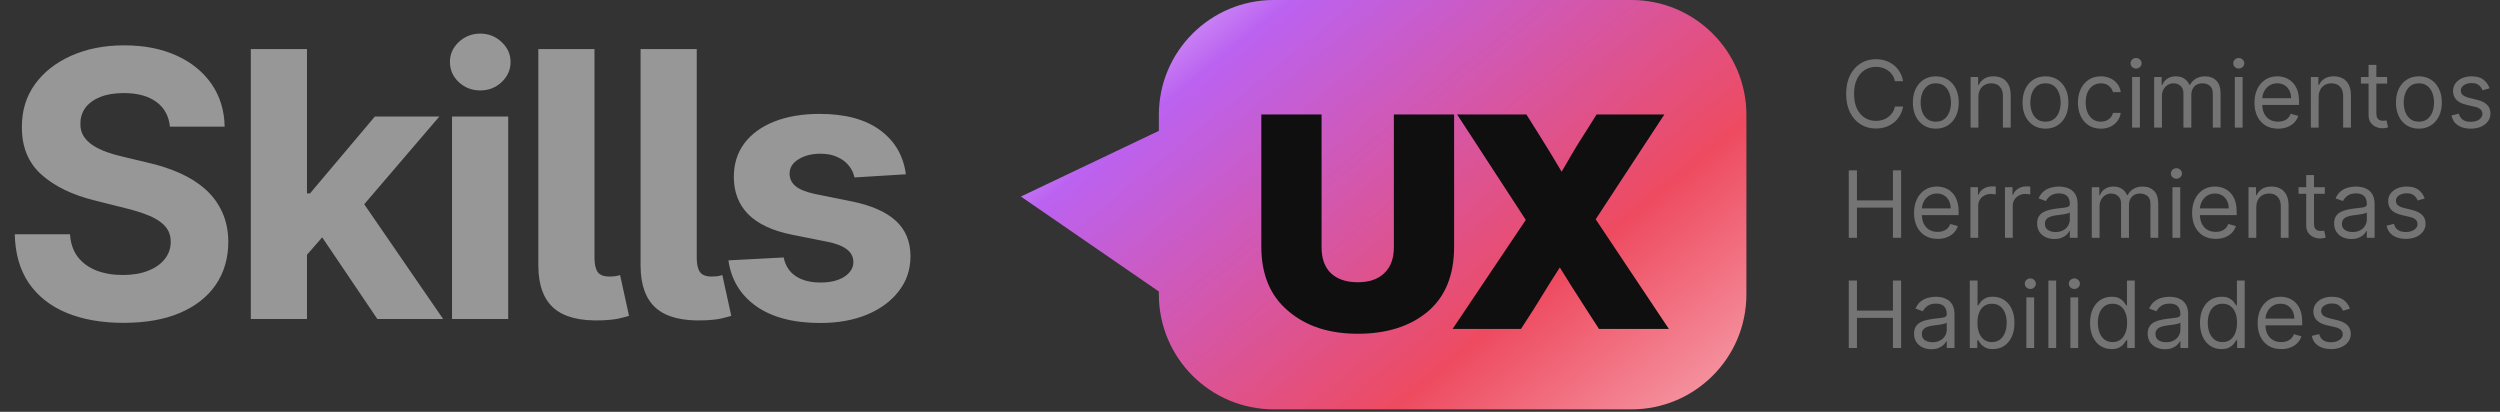 <svg width="431" height="71" viewBox="0 0 431 71" fill="none" xmlns="http://www.w3.org/2000/svg">
<rect x="0" y="0" width="431" height="71" fill="#333333" stroke="none"/>
<path fill-rule="evenodd" clip-rule="evenodd" d="M281.26 70.573C292.207 70.573 301.08 61.7 301.08 50.753L301.08 19.82C301.08 8.874 292.207 6.34686e-06 281.26 5.3899e-06L219.607 0C208.661 -9.56963e-07 199.787 8.874 199.787 19.82V22.559L176 33.882L199.787 50.258V50.753C199.787 61.7 208.661 70.573 219.607 70.573L281.26 70.573Z" fill="url(#paint0_linear_1108_12)"/>
<path d="M234.07 57.539C229.154 57.539 225.173 56.241 222.126 53.645C219.01 51.048 217.452 47.343 217.452 42.531V19.733H227.839V42.635C227.839 44.574 228.375 46.062 229.448 47.101C230.556 48.14 232.097 48.659 234.07 48.659C236.044 48.659 237.567 48.14 238.64 47.101C239.748 46.062 240.302 44.574 240.302 42.635V19.733H250.688V42.531C250.688 47.413 249.182 51.135 246.17 53.697C243.124 56.258 239.09 57.539 234.07 57.539ZM286.935 19.733L275.094 37.805L287.714 56.709H275.666L273.484 53.333C271.823 50.771 270.299 48.365 268.914 46.114C268.811 46.253 268.257 47.118 267.253 48.711C266.283 50.304 265.331 51.844 264.396 53.333L262.215 56.709H250.427L263.046 37.909L251.206 19.733H263.15L265.175 22.953C266.803 25.549 268.153 27.765 269.226 29.6C270.784 26.865 272.117 24.649 273.225 22.953L275.25 19.733H286.935Z" fill="#0F0F0F"/>
<path d="M29.296 21.841C29.114 20.008 28.333 18.583 26.954 17.568C25.576 16.553 23.704 16.046 21.341 16.046C19.735 16.046 18.379 16.273 17.273 16.727C16.167 17.167 15.318 17.78 14.727 18.568C14.152 19.356 13.864 20.25 13.864 21.25C13.833 22.083 14.008 22.811 14.386 23.432C14.78 24.053 15.318 24.591 16 25.046C16.682 25.485 17.47 25.871 18.364 26.204C19.258 26.523 20.212 26.796 21.227 27.023L25.409 28.023C27.439 28.477 29.303 29.083 31 29.841C32.697 30.599 34.167 31.53 35.409 32.636C36.651 33.742 37.614 35.045 38.295 36.545C38.992 38.045 39.349 39.765 39.364 41.705C39.349 44.553 38.621 47.023 37.182 49.114C35.758 51.189 33.697 52.803 31 53.955C28.318 55.091 25.083 55.659 21.296 55.659C17.538 55.659 14.265 55.083 11.477 53.932C8.705 52.78 6.538 51.076 4.977 48.818C3.432 46.545 2.621 43.735 2.545 40.386H12.068C12.174 41.947 12.621 43.25 13.409 44.295C14.212 45.326 15.28 46.106 16.614 46.636C17.962 47.151 19.485 47.409 21.182 47.409C22.849 47.409 24.296 47.167 25.523 46.682C26.765 46.197 27.727 45.523 28.409 44.659C29.091 43.795 29.432 42.803 29.432 41.682C29.432 40.636 29.121 39.758 28.5 39.045C27.894 38.333 27 37.727 25.818 37.227C24.651 36.727 23.22 36.273 21.523 35.864L16.454 34.591C12.53 33.636 9.432 32.144 7.159 30.114C4.886 28.083 3.758 25.349 3.773 21.909C3.758 19.091 4.508 16.629 6.023 14.523C7.553 12.417 9.652 10.773 12.318 9.591C14.985 8.409 18.015 7.818 21.409 7.818C24.864 7.818 27.879 8.409 30.454 9.591C33.045 10.773 35.061 12.417 36.5 14.523C37.939 16.629 38.682 19.068 38.727 21.841H29.296ZM52.014 44.955L52.037 33.341H53.446L64.627 20.091H75.741L60.718 37.636H58.423L52.014 44.955ZM43.241 55V8.455H52.923V55H43.241ZM65.059 55L54.787 39.795L61.241 32.955L76.4 55H65.059ZM77.931 55V20.091H87.613V55H77.931ZM82.795 15.591C81.355 15.591 80.121 15.114 79.09 14.159C78.075 13.189 77.567 12.03 77.567 10.682C77.567 9.348 78.075 8.205 79.09 7.25C80.121 6.28 81.355 5.795 82.795 5.795C84.234 5.795 85.461 6.28 86.477 7.25C87.507 8.205 88.022 9.348 88.022 10.682C88.022 12.03 87.507 13.189 86.477 14.159C85.461 15.114 84.234 15.591 82.795 15.591ZM92.809 8.455H102.49V44.545C102.506 45.651 102.703 46.455 103.081 46.955C103.475 47.439 104.142 47.682 105.081 47.682C105.566 47.667 105.945 47.636 106.218 47.591C106.49 47.545 106.718 47.485 106.9 47.409L108.445 54.455C107.945 54.606 107.331 54.765 106.604 54.932C105.892 55.083 104.93 55.182 103.718 55.227C100.006 55.364 97.263 54.667 95.49 53.136C93.718 51.591 92.824 49.159 92.809 45.841V8.455ZM110.436 8.455H120.118V44.545C120.133 45.651 120.33 46.455 120.709 46.955C121.103 47.439 121.769 47.682 122.709 47.682C123.194 47.667 123.573 47.636 123.845 47.591C124.118 47.545 124.345 47.485 124.527 47.409L126.073 54.455C125.573 54.606 124.959 54.765 124.232 54.932C123.519 55.083 122.557 55.182 121.345 55.227C117.633 55.364 114.891 54.667 113.118 53.136C111.345 51.591 110.451 49.159 110.436 45.841V8.455ZM156.172 30.046L147.308 30.591C147.156 29.833 146.831 29.151 146.331 28.546C145.831 27.924 145.172 27.432 144.353 27.068C143.55 26.689 142.588 26.5 141.467 26.5C139.967 26.5 138.702 26.818 137.672 27.454C136.641 28.076 136.126 28.909 136.126 29.954C136.126 30.788 136.459 31.492 137.126 32.068C137.793 32.644 138.937 33.106 140.558 33.455L146.876 34.727C150.27 35.424 152.8 36.545 154.467 38.091C156.134 39.636 156.967 41.667 156.967 44.182C156.967 46.47 156.293 48.477 154.944 50.205C153.611 51.932 151.778 53.28 149.444 54.25C147.126 55.205 144.452 55.682 141.422 55.682C136.8 55.682 133.119 54.72 130.376 52.795C127.649 50.856 126.05 48.22 125.581 44.886L135.103 44.386C135.391 45.795 136.088 46.871 137.194 47.614C138.3 48.341 139.717 48.705 141.444 48.705C143.141 48.705 144.505 48.379 145.535 47.727C146.581 47.061 147.111 46.205 147.126 45.159C147.111 44.28 146.74 43.561 146.012 43C145.285 42.424 144.164 41.985 142.649 41.682L136.603 40.477C133.194 39.795 130.656 38.614 128.99 36.932C127.338 35.25 126.512 33.106 126.512 30.5C126.512 28.258 127.119 26.326 128.331 24.704C129.558 23.083 131.278 21.833 133.49 20.954C135.717 20.076 138.323 19.636 141.308 19.636C145.717 19.636 149.187 20.568 151.717 22.432C154.262 24.296 155.747 26.833 156.172 30.046Z" fill="#A2A2A2" fill-opacity="0.9"/>
<path d="M328.093 14H326.684C326.601 13.595 326.455 13.239 326.246 12.932C326.042 12.625 325.792 12.367 325.496 12.159C325.205 11.947 324.881 11.788 324.525 11.682C324.169 11.576 323.798 11.523 323.411 11.523C322.707 11.523 322.068 11.701 321.496 12.057C320.928 12.413 320.476 12.938 320.138 13.631C319.805 14.324 319.638 15.174 319.638 16.182C319.638 17.189 319.805 18.04 320.138 18.733C320.476 19.426 320.928 19.951 321.496 20.307C322.068 20.663 322.707 20.841 323.411 20.841C323.798 20.841 324.169 20.788 324.525 20.682C324.881 20.576 325.205 20.419 325.496 20.21C325.792 19.998 326.042 19.739 326.246 19.432C326.455 19.121 326.601 18.765 326.684 18.364H328.093C327.987 18.958 327.794 19.491 327.513 19.96C327.233 20.43 326.885 20.829 326.468 21.159C326.051 21.485 325.584 21.733 325.065 21.903C324.549 22.074 323.998 22.159 323.411 22.159C322.419 22.159 321.536 21.917 320.763 21.432C319.991 20.947 319.383 20.258 318.94 19.364C318.496 18.47 318.275 17.409 318.275 16.182C318.275 14.954 318.496 13.894 318.94 13C319.383 12.106 319.991 11.417 320.763 10.932C321.536 10.447 322.419 10.204 323.411 10.204C323.998 10.204 324.549 10.29 325.065 10.46C325.584 10.631 326.051 10.881 326.468 11.21C326.885 11.536 327.233 11.934 327.513 12.403C327.794 12.869 327.987 13.402 328.093 14ZM333.734 22.182C332.946 22.182 332.254 21.994 331.66 21.619C331.069 21.244 330.607 20.72 330.273 20.046C329.944 19.371 329.779 18.583 329.779 17.682C329.779 16.773 329.944 15.979 330.273 15.301C330.607 14.623 331.069 14.097 331.66 13.722C332.254 13.347 332.946 13.159 333.734 13.159C334.522 13.159 335.211 13.347 335.802 13.722C336.397 14.097 336.859 14.623 337.188 15.301C337.522 15.979 337.688 16.773 337.688 17.682C337.688 18.583 337.522 19.371 337.188 20.046C336.859 20.72 336.397 21.244 335.802 21.619C335.211 21.994 334.522 22.182 333.734 22.182ZM333.734 20.977C334.332 20.977 334.825 20.824 335.211 20.517C335.597 20.21 335.883 19.807 336.069 19.307C336.254 18.807 336.347 18.265 336.347 17.682C336.347 17.099 336.254 16.555 336.069 16.051C335.883 15.547 335.597 15.14 335.211 14.829C334.825 14.519 334.332 14.364 333.734 14.364C333.135 14.364 332.643 14.519 332.256 14.829C331.87 15.14 331.584 15.547 331.398 16.051C331.213 16.555 331.12 17.099 331.12 17.682C331.12 18.265 331.213 18.807 331.398 19.307C331.584 19.807 331.87 20.21 332.256 20.517C332.643 20.824 333.135 20.977 333.734 20.977ZM341.076 16.75V22H339.735V13.273H341.031V14.636H341.144C341.349 14.193 341.659 13.837 342.076 13.568C342.493 13.296 343.031 13.159 343.69 13.159C344.281 13.159 344.798 13.28 345.241 13.523C345.684 13.761 346.029 14.125 346.275 14.614C346.521 15.098 346.644 15.712 346.644 16.454V22H345.303V16.546C345.303 15.86 345.125 15.326 344.769 14.943C344.413 14.557 343.924 14.364 343.303 14.364C342.875 14.364 342.493 14.456 342.156 14.642C341.822 14.828 341.559 15.098 341.366 15.454C341.173 15.811 341.076 16.242 341.076 16.75ZM352.64 22.182C351.852 22.182 351.161 21.994 350.566 21.619C349.975 21.244 349.513 20.72 349.18 20.046C348.85 19.371 348.685 18.583 348.685 17.682C348.685 16.773 348.85 15.979 349.18 15.301C349.513 14.623 349.975 14.097 350.566 13.722C351.161 13.347 351.852 13.159 352.64 13.159C353.428 13.159 354.117 13.347 354.708 13.722C355.303 14.097 355.765 14.623 356.094 15.301C356.428 15.979 356.594 16.773 356.594 17.682C356.594 18.583 356.428 19.371 356.094 20.046C355.765 20.72 355.303 21.244 354.708 21.619C354.117 21.994 353.428 22.182 352.64 22.182ZM352.64 20.977C353.238 20.977 353.731 20.824 354.117 20.517C354.504 20.21 354.79 19.807 354.975 19.307C355.161 18.807 355.254 18.265 355.254 17.682C355.254 17.099 355.161 16.555 354.975 16.051C354.79 15.547 354.504 15.14 354.117 14.829C353.731 14.519 353.238 14.364 352.64 14.364C352.041 14.364 351.549 14.519 351.163 14.829C350.776 15.14 350.49 15.547 350.305 16.051C350.119 16.555 350.026 17.099 350.026 17.682C350.026 18.265 350.119 18.807 350.305 19.307C350.49 19.807 350.776 20.21 351.163 20.517C351.549 20.824 352.041 20.977 352.64 20.977ZM362.187 22.182C361.369 22.182 360.664 21.989 360.073 21.602C359.482 21.216 359.028 20.684 358.71 20.006C358.391 19.328 358.232 18.553 358.232 17.682C358.232 16.796 358.395 16.013 358.721 15.335C359.05 14.653 359.509 14.121 360.096 13.739C360.687 13.352 361.376 13.159 362.164 13.159C362.778 13.159 363.331 13.273 363.823 13.5C364.316 13.727 364.719 14.046 365.033 14.454C365.348 14.864 365.543 15.341 365.619 15.886H364.278C364.175 15.489 363.948 15.136 363.596 14.829C363.247 14.519 362.778 14.364 362.187 14.364C361.664 14.364 361.206 14.5 360.812 14.773C360.422 15.042 360.117 15.422 359.897 15.915C359.681 16.403 359.573 16.977 359.573 17.636C359.573 18.311 359.679 18.898 359.891 19.398C360.107 19.898 360.41 20.286 360.8 20.562C361.194 20.839 361.656 20.977 362.187 20.977C362.535 20.977 362.852 20.917 363.136 20.796C363.42 20.674 363.66 20.5 363.857 20.273C364.054 20.046 364.194 19.773 364.278 19.454H365.619C365.543 19.97 365.355 20.434 365.056 20.847C364.761 21.256 364.369 21.581 363.88 21.824C363.395 22.062 362.831 22.182 362.187 22.182ZM367.579 22V13.273H368.92V22H367.579ZM368.261 11.818C367.999 11.818 367.774 11.729 367.585 11.551C367.399 11.373 367.306 11.159 367.306 10.909C367.306 10.659 367.399 10.445 367.585 10.267C367.774 10.089 367.999 10 368.261 10C368.522 10 368.746 10.089 368.931 10.267C369.121 10.445 369.215 10.659 369.215 10.909C369.215 11.159 369.121 11.373 368.931 11.551C368.746 11.729 368.522 11.818 368.261 11.818ZM371.376 22V13.273H372.671V14.636H372.785C372.967 14.171 373.26 13.809 373.665 13.551C374.071 13.29 374.558 13.159 375.126 13.159C375.701 13.159 376.181 13.29 376.563 13.551C376.95 13.809 377.251 14.171 377.467 14.636H377.558C377.781 14.186 378.116 13.828 378.563 13.562C379.01 13.294 379.546 13.159 380.171 13.159C380.951 13.159 381.59 13.403 382.086 13.892C382.582 14.377 382.83 15.133 382.83 16.159V22H381.489V16.159C381.489 15.515 381.313 15.055 380.961 14.778C380.609 14.502 380.194 14.364 379.717 14.364C379.103 14.364 378.628 14.549 378.29 14.921C377.953 15.288 377.785 15.754 377.785 16.318V22H376.421V16.023C376.421 15.527 376.26 15.127 375.938 14.824C375.616 14.517 375.201 14.364 374.694 14.364C374.345 14.364 374.02 14.456 373.717 14.642C373.417 14.828 373.175 15.085 372.989 15.415C372.808 15.741 372.717 16.117 372.717 16.546V22H371.376ZM385.282 22V13.273H386.623V22H385.282ZM385.964 11.818C385.702 11.818 385.477 11.729 385.288 11.551C385.102 11.373 385.009 11.159 385.009 10.909C385.009 10.659 385.102 10.445 385.288 10.267C385.477 10.089 385.702 10 385.964 10C386.225 10 386.449 10.089 386.634 10.267C386.824 10.445 386.918 10.659 386.918 10.909C386.918 11.159 386.824 11.373 386.634 11.551C386.449 11.729 386.225 11.818 385.964 11.818ZM392.738 22.182C391.897 22.182 391.172 21.996 390.562 21.625C389.956 21.25 389.488 20.727 389.158 20.057C388.833 19.383 388.67 18.599 388.67 17.704C388.67 16.811 388.833 16.023 389.158 15.341C389.488 14.655 389.946 14.121 390.533 13.739C391.124 13.352 391.814 13.159 392.602 13.159C393.056 13.159 393.505 13.235 393.948 13.386C394.391 13.538 394.795 13.784 395.158 14.125C395.522 14.462 395.812 14.909 396.028 15.466C396.244 16.023 396.352 16.708 396.352 17.523V18.091H389.624V16.932H394.988C394.988 16.439 394.889 16 394.692 15.614C394.499 15.227 394.223 14.922 393.863 14.699C393.507 14.475 393.086 14.364 392.602 14.364C392.067 14.364 391.605 14.496 391.215 14.761C390.829 15.023 390.531 15.364 390.323 15.784C390.115 16.204 390.011 16.655 390.011 17.136V17.909C390.011 18.568 390.124 19.127 390.352 19.585C390.583 20.04 390.903 20.386 391.312 20.625C391.721 20.86 392.196 20.977 392.738 20.977C393.09 20.977 393.408 20.928 393.692 20.829C393.98 20.727 394.228 20.576 394.437 20.375C394.645 20.171 394.806 19.917 394.92 19.614L396.215 19.977C396.079 20.417 395.85 20.803 395.528 21.136C395.206 21.466 394.808 21.724 394.335 21.909C393.861 22.091 393.329 22.182 392.738 22.182ZM399.732 16.75V22H398.391V13.273H399.687V14.636H399.8C400.005 14.193 400.316 13.837 400.732 13.568C401.149 13.296 401.687 13.159 402.346 13.159C402.937 13.159 403.454 13.28 403.897 13.523C404.34 13.761 404.685 14.125 404.931 14.614C405.177 15.098 405.3 15.712 405.3 16.454V22H403.96V16.546C403.96 15.86 403.781 15.326 403.425 14.943C403.069 14.557 402.581 14.364 401.96 14.364C401.531 14.364 401.149 14.456 400.812 14.642C400.478 14.828 400.215 15.098 400.022 15.454C399.829 15.811 399.732 16.242 399.732 16.75ZM411.546 13.273V14.409H407.023V13.273H411.546ZM408.342 11.182H409.683V19.5C409.683 19.879 409.737 20.163 409.847 20.352C409.961 20.538 410.105 20.663 410.279 20.727C410.457 20.788 410.645 20.818 410.842 20.818C410.989 20.818 411.111 20.811 411.205 20.796C411.3 20.776 411.376 20.761 411.433 20.75L411.705 21.954C411.614 21.989 411.487 22.023 411.325 22.057C411.162 22.095 410.955 22.114 410.705 22.114C410.326 22.114 409.955 22.032 409.592 21.869C409.232 21.706 408.933 21.458 408.694 21.125C408.459 20.792 408.342 20.371 408.342 19.864V11.182ZM417.015 22.182C416.227 22.182 415.536 21.994 414.941 21.619C414.35 21.244 413.888 20.72 413.555 20.046C413.225 19.371 413.06 18.583 413.06 17.682C413.06 16.773 413.225 15.979 413.555 15.301C413.888 14.623 414.35 14.097 414.941 13.722C415.536 13.347 416.227 13.159 417.015 13.159C417.803 13.159 418.492 13.347 419.083 13.722C419.678 14.097 420.14 14.623 420.469 15.301C420.803 15.979 420.969 16.773 420.969 17.682C420.969 18.583 420.803 19.371 420.469 20.046C420.14 20.72 419.678 21.244 419.083 21.619C418.492 21.994 417.803 22.182 417.015 22.182ZM417.015 20.977C417.613 20.977 418.106 20.824 418.492 20.517C418.879 20.21 419.165 19.807 419.35 19.307C419.536 18.807 419.629 18.265 419.629 17.682C419.629 17.099 419.536 16.555 419.35 16.051C419.165 15.547 418.879 15.14 418.492 14.829C418.106 14.519 417.613 14.364 417.015 14.364C416.416 14.364 415.924 14.519 415.538 14.829C415.151 15.14 414.865 15.547 414.68 16.051C414.494 16.555 414.401 17.099 414.401 17.682C414.401 18.265 414.494 18.807 414.68 19.307C414.865 19.807 415.151 20.21 415.538 20.517C415.924 20.824 416.416 20.977 417.015 20.977ZM429.198 15.227L427.994 15.568C427.918 15.367 427.806 15.172 427.658 14.983C427.514 14.79 427.317 14.631 427.067 14.506C426.817 14.381 426.497 14.318 426.107 14.318C425.573 14.318 425.128 14.441 424.772 14.688C424.42 14.93 424.244 15.239 424.244 15.614C424.244 15.947 424.365 16.21 424.607 16.403C424.85 16.597 425.228 16.758 425.744 16.886L427.039 17.204C427.819 17.394 428.401 17.684 428.783 18.074C429.166 18.46 429.357 18.958 429.357 19.568C429.357 20.068 429.213 20.515 428.925 20.909C428.641 21.303 428.244 21.614 427.732 21.841C427.221 22.068 426.626 22.182 425.948 22.182C425.058 22.182 424.321 21.989 423.738 21.602C423.155 21.216 422.785 20.651 422.63 19.909L423.903 19.591C424.024 20.061 424.253 20.413 424.59 20.648C424.931 20.883 425.376 21 425.925 21C426.55 21 427.047 20.867 427.414 20.602C427.785 20.333 427.971 20.011 427.971 19.636C427.971 19.333 427.865 19.079 427.653 18.875C427.441 18.667 427.115 18.511 426.675 18.409L425.221 18.068C424.422 17.879 423.835 17.585 423.46 17.188C423.088 16.786 422.903 16.284 422.903 15.682C422.903 15.189 423.041 14.754 423.317 14.375C423.598 13.996 423.978 13.699 424.46 13.483C424.944 13.267 425.494 13.159 426.107 13.159C426.971 13.159 427.649 13.348 428.141 13.727C428.638 14.106 428.99 14.606 429.198 15.227ZM318.729 41V29.364H320.138V34.545H326.343V29.364H327.752V41H326.343V35.795H320.138V41H318.729ZM334.05 41.182C333.21 41.182 332.484 40.996 331.874 40.625C331.268 40.25 330.8 39.727 330.471 39.057C330.145 38.383 329.982 37.599 329.982 36.705C329.982 35.811 330.145 35.023 330.471 34.341C330.8 33.655 331.259 33.121 331.846 32.739C332.437 32.352 333.126 32.159 333.914 32.159C334.369 32.159 334.817 32.235 335.261 32.386C335.704 32.538 336.107 32.784 336.471 33.125C336.835 33.462 337.124 33.909 337.34 34.466C337.556 35.023 337.664 35.708 337.664 36.523V37.091H330.937V35.932H336.3C336.3 35.439 336.202 35 336.005 34.614C335.812 34.227 335.535 33.922 335.175 33.699C334.819 33.475 334.399 33.364 333.914 33.364C333.38 33.364 332.918 33.496 332.528 33.761C332.141 34.023 331.844 34.364 331.636 34.784C331.427 35.205 331.323 35.655 331.323 36.136V36.909C331.323 37.568 331.437 38.127 331.664 38.585C331.895 39.04 332.215 39.386 332.624 39.625C333.033 39.86 333.509 39.977 334.05 39.977C334.403 39.977 334.721 39.928 335.005 39.83C335.293 39.727 335.541 39.576 335.749 39.375C335.958 39.17 336.119 38.917 336.232 38.614L337.528 38.977C337.391 39.417 337.162 39.803 336.84 40.136C336.518 40.466 336.121 40.724 335.647 40.909C335.174 41.091 334.641 41.182 334.05 41.182ZM339.704 41V32.273H340.999V33.591H341.09C341.249 33.159 341.537 32.809 341.954 32.54C342.371 32.271 342.84 32.136 343.363 32.136C343.461 32.136 343.585 32.138 343.732 32.142C343.88 32.146 343.992 32.151 344.067 32.159V33.523C344.022 33.511 343.918 33.494 343.755 33.472C343.596 33.445 343.427 33.432 343.249 33.432C342.825 33.432 342.446 33.521 342.113 33.699C341.783 33.873 341.522 34.115 341.329 34.426C341.139 34.733 341.045 35.083 341.045 35.477V41H339.704ZM345.657 41V32.273H346.952V33.591H347.043C347.202 33.159 347.49 32.809 347.907 32.54C348.324 32.271 348.793 32.136 349.316 32.136C349.415 32.136 349.538 32.138 349.685 32.142C349.833 32.146 349.945 32.151 350.021 32.159V33.523C349.975 33.511 349.871 33.494 349.708 33.472C349.549 33.445 349.38 33.432 349.202 33.432C348.778 33.432 348.399 33.521 348.066 33.699C347.737 33.873 347.475 34.115 347.282 34.426C347.093 34.733 346.998 35.083 346.998 35.477V41H345.657ZM354.178 41.205C353.625 41.205 353.123 41.1 352.673 40.892C352.222 40.68 351.864 40.375 351.599 39.977C351.334 39.576 351.201 39.091 351.201 38.523C351.201 38.023 351.299 37.617 351.496 37.307C351.693 36.992 351.957 36.746 352.286 36.568C352.616 36.39 352.979 36.258 353.377 36.17C353.779 36.08 354.182 36.008 354.587 35.955C355.118 35.886 355.548 35.835 355.877 35.801C356.21 35.763 356.453 35.701 356.604 35.614C356.76 35.526 356.837 35.375 356.837 35.159V35.114C356.837 34.553 356.684 34.117 356.377 33.807C356.074 33.496 355.614 33.341 354.996 33.341C354.356 33.341 353.854 33.481 353.491 33.761C353.127 34.042 352.871 34.341 352.724 34.659L351.451 34.205C351.678 33.674 351.981 33.261 352.36 32.966C352.743 32.667 353.159 32.458 353.61 32.341C354.065 32.22 354.512 32.159 354.951 32.159C355.231 32.159 355.553 32.193 355.917 32.261C356.284 32.326 356.638 32.46 356.979 32.665C357.324 32.869 357.61 33.178 357.837 33.591C358.065 34.004 358.178 34.557 358.178 35.25V41H356.837V39.818H356.769C356.678 40.008 356.527 40.21 356.315 40.426C356.103 40.642 355.82 40.826 355.468 40.977C355.116 41.129 354.686 41.205 354.178 41.205ZM354.383 40C354.913 40 355.36 39.896 355.724 39.688C356.091 39.479 356.368 39.21 356.553 38.881C356.743 38.551 356.837 38.205 356.837 37.841V36.614C356.781 36.682 356.656 36.744 356.462 36.801C356.273 36.854 356.053 36.901 355.803 36.943C355.557 36.981 355.317 37.015 355.082 37.045C354.851 37.072 354.663 37.095 354.519 37.114C354.171 37.159 353.845 37.233 353.542 37.335C353.243 37.434 353 37.583 352.815 37.784C352.633 37.981 352.542 38.25 352.542 38.591C352.542 39.057 352.714 39.409 353.059 39.648C353.407 39.883 353.849 40 354.383 40ZM360.626 41V32.273H361.921V33.636H362.035C362.217 33.17 362.51 32.809 362.915 32.551C363.321 32.29 363.808 32.159 364.376 32.159C364.951 32.159 365.431 32.29 365.813 32.551C366.2 32.809 366.501 33.17 366.717 33.636H366.808C367.031 33.186 367.366 32.828 367.813 32.562C368.26 32.294 368.796 32.159 369.421 32.159C370.201 32.159 370.84 32.403 371.336 32.892C371.832 33.377 372.08 34.133 372.08 35.159V41H370.739V35.159C370.739 34.515 370.563 34.055 370.211 33.778C369.859 33.502 369.444 33.364 368.967 33.364C368.353 33.364 367.878 33.549 367.54 33.92C367.203 34.288 367.035 34.754 367.035 35.318V41H365.671V35.023C365.671 34.526 365.51 34.127 365.188 33.824C364.866 33.517 364.451 33.364 363.944 33.364C363.595 33.364 363.27 33.456 362.967 33.642C362.667 33.828 362.425 34.085 362.239 34.415C362.058 34.74 361.967 35.117 361.967 35.545V41H360.626ZM374.532 41V32.273H375.873V41H374.532ZM375.214 30.818C374.952 30.818 374.727 30.729 374.538 30.551C374.352 30.373 374.259 30.159 374.259 29.909C374.259 29.659 374.352 29.445 374.538 29.267C374.727 29.089 374.952 29 375.214 29C375.475 29 375.699 29.089 375.884 29.267C376.074 29.445 376.168 29.659 376.168 29.909C376.168 30.159 376.074 30.373 375.884 30.551C375.699 30.729 375.475 30.818 375.214 30.818ZM381.988 41.182C381.147 41.182 380.422 40.996 379.812 40.625C379.206 40.25 378.738 39.727 378.408 39.057C378.083 38.383 377.92 37.599 377.92 36.705C377.92 35.811 378.083 35.023 378.408 34.341C378.738 33.655 379.196 33.121 379.783 32.739C380.374 32.352 381.064 32.159 381.852 32.159C382.306 32.159 382.755 32.235 383.198 32.386C383.641 32.538 384.045 32.784 384.408 33.125C384.772 33.462 385.062 33.909 385.278 34.466C385.494 35.023 385.602 35.708 385.602 36.523V37.091H378.874V35.932H384.238C384.238 35.439 384.139 35 383.942 34.614C383.749 34.227 383.473 33.922 383.113 33.699C382.757 33.475 382.336 33.364 381.852 33.364C381.317 33.364 380.855 33.496 380.465 33.761C380.079 34.023 379.781 34.364 379.573 34.784C379.365 35.205 379.261 35.655 379.261 36.136V36.909C379.261 37.568 379.374 38.127 379.602 38.585C379.833 39.04 380.153 39.386 380.562 39.625C380.971 39.86 381.446 39.977 381.988 39.977C382.34 39.977 382.658 39.928 382.942 39.83C383.23 39.727 383.478 39.576 383.687 39.375C383.895 39.17 384.056 38.917 384.17 38.614L385.465 38.977C385.329 39.417 385.1 39.803 384.778 40.136C384.456 40.466 384.058 40.724 383.585 40.909C383.111 41.091 382.579 41.182 381.988 41.182ZM388.982 35.75V41H387.641V32.273H388.937V33.636H389.05C389.255 33.193 389.566 32.837 389.982 32.568C390.399 32.295 390.937 32.159 391.596 32.159C392.187 32.159 392.704 32.28 393.147 32.523C393.59 32.761 393.935 33.125 394.181 33.614C394.427 34.099 394.55 34.712 394.55 35.455V41H393.21V35.545C393.21 34.86 393.031 34.326 392.675 33.943C392.319 33.557 391.831 33.364 391.21 33.364C390.781 33.364 390.399 33.456 390.062 33.642C389.728 33.828 389.465 34.099 389.272 34.455C389.079 34.811 388.982 35.242 388.982 35.75ZM400.796 32.273V33.409H396.273V32.273H400.796ZM397.592 30.182H398.933V38.5C398.933 38.879 398.987 39.163 399.097 39.352C399.211 39.538 399.355 39.663 399.529 39.727C399.707 39.788 399.895 39.818 400.092 39.818C400.239 39.818 400.361 39.811 400.455 39.795C400.55 39.776 400.626 39.761 400.683 39.75L400.955 40.955C400.864 40.989 400.737 41.023 400.575 41.057C400.412 41.095 400.205 41.114 399.955 41.114C399.576 41.114 399.205 41.032 398.842 40.869C398.482 40.706 398.183 40.458 397.944 40.125C397.709 39.792 397.592 39.371 397.592 38.864V30.182ZM405.381 41.205C404.828 41.205 404.326 41.1 403.876 40.892C403.425 40.68 403.067 40.375 402.802 39.977C402.537 39.576 402.404 39.091 402.404 38.523C402.404 38.023 402.503 37.617 402.7 37.307C402.897 36.992 403.16 36.746 403.489 36.568C403.819 36.39 404.183 36.258 404.58 36.17C404.982 36.08 405.385 36.008 405.79 35.955C406.321 35.886 406.751 35.835 407.08 35.801C407.414 35.763 407.656 35.701 407.808 35.614C407.963 35.526 408.04 35.375 408.04 35.159V35.114C408.04 34.553 407.887 34.117 407.58 33.807C407.277 33.496 406.817 33.341 406.2 33.341C405.559 33.341 405.058 33.481 404.694 33.761C404.33 34.042 404.075 34.341 403.927 34.659L402.654 34.205C402.881 33.674 403.184 33.261 403.563 32.966C403.946 32.667 404.362 32.458 404.813 32.341C405.268 32.22 405.715 32.159 406.154 32.159C406.434 32.159 406.756 32.193 407.12 32.261C407.487 32.326 407.842 32.46 408.183 32.665C408.527 32.869 408.813 33.178 409.04 33.591C409.268 34.004 409.381 34.557 409.381 35.25V41H408.04V39.818H407.972C407.881 40.008 407.73 40.21 407.518 40.426C407.306 40.642 407.023 40.826 406.671 40.977C406.319 41.129 405.889 41.205 405.381 41.205ZM405.586 40C406.116 40 406.563 39.896 406.927 39.688C407.294 39.479 407.571 39.21 407.756 38.881C407.946 38.551 408.04 38.205 408.04 37.841V36.614C407.984 36.682 407.859 36.744 407.665 36.801C407.476 36.854 407.256 36.901 407.006 36.943C406.76 36.981 406.52 37.015 406.285 37.045C406.054 37.072 405.866 37.095 405.722 37.114C405.374 37.159 405.048 37.233 404.745 37.335C404.446 37.434 404.203 37.583 404.018 37.784C403.836 37.981 403.745 38.25 403.745 38.591C403.745 39.057 403.917 39.409 404.262 39.648C404.611 39.883 405.052 40 405.586 40ZM418.011 34.227L416.806 34.568C416.73 34.367 416.619 34.172 416.471 33.983C416.327 33.79 416.13 33.631 415.88 33.506C415.63 33.381 415.31 33.318 414.92 33.318C414.386 33.318 413.941 33.441 413.585 33.688C413.232 33.93 413.056 34.239 413.056 34.614C413.056 34.947 413.177 35.21 413.42 35.403C413.662 35.597 414.041 35.758 414.556 35.886L415.852 36.205C416.632 36.394 417.213 36.684 417.596 37.074C417.978 37.46 418.17 37.958 418.17 38.568C418.17 39.068 418.026 39.515 417.738 39.909C417.454 40.303 417.056 40.614 416.545 40.841C416.033 41.068 415.439 41.182 414.761 41.182C413.871 41.182 413.134 40.989 412.55 40.602C411.967 40.216 411.598 39.651 411.442 38.909L412.715 38.591C412.836 39.061 413.066 39.413 413.403 39.648C413.744 39.883 414.189 40 414.738 40C415.363 40 415.859 39.867 416.227 39.602C416.598 39.333 416.783 39.011 416.783 38.636C416.783 38.333 416.677 38.08 416.465 37.875C416.253 37.667 415.927 37.511 415.488 37.409L414.033 37.068C413.234 36.879 412.647 36.585 412.272 36.188C411.901 35.786 411.715 35.284 411.715 34.682C411.715 34.189 411.853 33.754 412.13 33.375C412.41 32.996 412.791 32.699 413.272 32.483C413.757 32.267 414.306 32.159 414.92 32.159C415.783 32.159 416.461 32.349 416.954 32.727C417.45 33.106 417.802 33.606 418.011 34.227ZM318.729 60V48.364H320.138V53.545H326.343V48.364H327.752V60H326.343V54.795H320.138V60H318.729ZM332.96 60.205C332.406 60.205 331.905 60.1 331.454 59.892C331.003 59.68 330.645 59.375 330.38 58.977C330.115 58.576 329.982 58.091 329.982 57.523C329.982 57.023 330.081 56.617 330.278 56.307C330.475 55.992 330.738 55.746 331.067 55.568C331.397 55.39 331.761 55.258 332.158 55.17C332.56 55.08 332.963 55.008 333.369 54.955C333.899 54.886 334.329 54.835 334.658 54.801C334.992 54.763 335.234 54.701 335.386 54.614C335.541 54.526 335.619 54.375 335.619 54.159V54.114C335.619 53.553 335.465 53.117 335.158 52.807C334.855 52.496 334.395 52.341 333.778 52.341C333.138 52.341 332.636 52.481 332.272 52.761C331.908 53.042 331.653 53.341 331.505 53.659L330.232 53.205C330.46 52.674 330.763 52.261 331.141 51.966C331.524 51.667 331.941 51.458 332.391 51.341C332.846 51.22 333.293 51.159 333.732 51.159C334.013 51.159 334.335 51.193 334.698 51.261C335.066 51.326 335.42 51.46 335.761 51.665C336.105 51.869 336.391 52.178 336.619 52.591C336.846 53.004 336.96 53.557 336.96 54.25V60H335.619V58.818H335.55C335.46 59.008 335.308 59.21 335.096 59.426C334.884 59.642 334.602 59.826 334.249 59.977C333.897 60.129 333.467 60.205 332.96 60.205ZM333.164 59C333.694 59 334.141 58.896 334.505 58.688C334.872 58.479 335.149 58.21 335.335 57.881C335.524 57.551 335.619 57.205 335.619 56.841V55.614C335.562 55.682 335.437 55.744 335.244 55.801C335.054 55.854 334.835 55.901 334.585 55.943C334.338 55.981 334.098 56.015 333.863 56.045C333.632 56.072 333.444 56.095 333.3 56.114C332.952 56.159 332.626 56.233 332.323 56.335C332.024 56.434 331.781 56.583 331.596 56.784C331.414 56.981 331.323 57.25 331.323 57.591C331.323 58.057 331.496 58.409 331.84 58.648C332.189 58.883 332.63 59 333.164 59ZM339.589 60V48.364H340.93V52.659H341.043C341.142 52.508 341.278 52.314 341.452 52.08C341.63 51.841 341.884 51.629 342.214 51.443C342.547 51.254 342.998 51.159 343.566 51.159C344.301 51.159 344.949 51.343 345.509 51.71C346.07 52.078 346.507 52.599 346.822 53.273C347.136 53.947 347.293 54.742 347.293 55.659C347.293 56.583 347.136 57.385 346.822 58.062C346.507 58.737 346.072 59.26 345.515 59.631C344.958 59.998 344.316 60.182 343.589 60.182C343.028 60.182 342.579 60.089 342.242 59.903C341.905 59.714 341.646 59.5 341.464 59.261C341.282 59.019 341.142 58.818 341.043 58.659H340.884V60H339.589ZM340.907 55.636C340.907 56.295 341.004 56.877 341.197 57.381C341.39 57.881 341.672 58.273 342.043 58.557C342.415 58.837 342.869 58.977 343.407 58.977C343.968 58.977 344.435 58.83 344.81 58.534C345.189 58.235 345.473 57.833 345.663 57.33C345.856 56.822 345.952 56.258 345.952 55.636C345.952 55.023 345.858 54.47 345.668 53.977C345.483 53.481 345.201 53.089 344.822 52.801C344.447 52.51 343.975 52.364 343.407 52.364C342.862 52.364 342.403 52.502 342.032 52.778C341.661 53.051 341.38 53.434 341.191 53.926C341.002 54.415 340.907 54.985 340.907 55.636ZM349.344 60V51.273H350.685V60H349.344ZM350.026 49.818C349.765 49.818 349.54 49.729 349.35 49.551C349.165 49.373 349.072 49.159 349.072 48.909C349.072 48.659 349.165 48.445 349.35 48.267C349.54 48.089 349.765 48 350.026 48C350.288 48 350.511 48.089 350.697 48.267C350.886 48.445 350.981 48.659 350.981 48.909C350.981 49.159 350.886 49.373 350.697 49.551C350.511 49.729 350.288 49.818 350.026 49.818ZM354.482 48.364V60H353.141V48.364H354.482ZM356.938 60V51.273H358.279V60H356.938ZM357.62 49.818C357.359 49.818 357.133 49.729 356.944 49.551C356.758 49.373 356.665 49.159 356.665 48.909C356.665 48.659 356.758 48.445 356.944 48.267C357.133 48.089 357.359 48 357.62 48C357.881 48 358.105 48.089 358.29 48.267C358.48 48.445 358.575 48.659 358.575 48.909C358.575 49.159 358.48 49.373 358.29 49.551C358.105 49.729 357.881 49.818 357.62 49.818ZM364.031 60.182C363.303 60.182 362.661 59.998 362.104 59.631C361.548 59.26 361.112 58.737 360.798 58.062C360.483 57.385 360.326 56.583 360.326 55.659C360.326 54.742 360.483 53.947 360.798 53.273C361.112 52.599 361.549 52.078 362.11 51.71C362.671 51.343 363.318 51.159 364.053 51.159C364.621 51.159 365.07 51.254 365.4 51.443C365.733 51.629 365.987 51.841 366.161 52.08C366.339 52.314 366.478 52.508 366.576 52.659H366.69V48.364H368.031V60H366.735V58.659H366.576C366.478 58.818 366.337 59.019 366.156 59.261C365.974 59.5 365.714 59.714 365.377 59.903C365.04 60.089 364.591 60.182 364.031 60.182ZM364.212 58.977C364.75 58.977 365.205 58.837 365.576 58.557C365.947 58.273 366.229 57.881 366.423 57.381C366.616 56.877 366.712 56.295 366.712 55.636C366.712 54.985 366.618 54.415 366.428 53.926C366.239 53.434 365.959 53.051 365.587 52.778C365.216 52.502 364.758 52.364 364.212 52.364C363.644 52.364 363.171 52.51 362.792 52.801C362.417 53.089 362.135 53.481 361.945 53.977C361.76 54.47 361.667 55.023 361.667 55.636C361.667 56.258 361.762 56.822 361.951 57.33C362.144 57.833 362.428 58.235 362.803 58.534C363.182 58.83 363.652 58.977 364.212 58.977ZM373.241 60.205C372.688 60.205 372.186 60.1 371.735 59.892C371.284 59.68 370.926 59.375 370.661 58.977C370.396 58.576 370.263 58.091 370.263 57.523C370.263 57.023 370.362 56.617 370.559 56.307C370.756 55.992 371.019 55.746 371.349 55.568C371.678 55.39 372.042 55.258 372.44 55.17C372.841 55.08 373.245 55.008 373.65 54.955C374.18 54.886 374.61 54.835 374.94 54.801C375.273 54.763 375.515 54.701 375.667 54.614C375.822 54.526 375.9 54.375 375.9 54.159V54.114C375.9 53.553 375.746 53.117 375.44 52.807C375.137 52.496 374.676 52.341 374.059 52.341C373.419 52.341 372.917 52.481 372.553 52.761C372.19 53.042 371.934 53.341 371.786 53.659L370.513 53.205C370.741 52.674 371.044 52.261 371.423 51.966C371.805 51.667 372.222 51.458 372.673 51.341C373.127 51.22 373.574 51.159 374.013 51.159C374.294 51.159 374.616 51.193 374.979 51.261C375.347 51.326 375.701 51.46 376.042 51.665C376.387 51.869 376.673 52.178 376.9 52.591C377.127 53.004 377.241 53.557 377.241 54.25V60H375.9V58.818H375.832C375.741 59.008 375.589 59.21 375.377 59.426C375.165 59.642 374.883 59.826 374.531 59.977C374.178 60.129 373.748 60.205 373.241 60.205ZM373.445 59C373.976 59 374.423 58.896 374.786 58.688C375.154 58.479 375.43 58.21 375.616 57.881C375.805 57.551 375.9 57.205 375.9 56.841V55.614C375.843 55.682 375.718 55.744 375.525 55.801C375.335 55.854 375.116 55.901 374.866 55.943C374.62 55.981 374.379 56.015 374.144 56.045C373.913 56.072 373.726 56.095 373.582 56.114C373.233 56.159 372.907 56.233 372.604 56.335C372.305 56.434 372.063 56.583 371.877 56.784C371.695 56.981 371.604 57.25 371.604 57.591C371.604 58.057 371.777 58.409 372.121 58.648C372.47 58.883 372.911 59 373.445 59ZM382.984 60.182C382.256 60.182 381.614 59.998 381.058 59.631C380.501 59.26 380.065 58.737 379.751 58.062C379.436 57.385 379.279 56.583 379.279 55.659C379.279 54.742 379.436 53.947 379.751 53.273C380.065 52.599 380.503 52.078 381.063 51.71C381.624 51.343 382.272 51.159 383.006 51.159C383.575 51.159 384.023 51.254 384.353 51.443C384.686 51.629 384.94 51.841 385.114 52.08C385.292 52.314 385.431 52.508 385.529 52.659H385.643V48.364H386.984V60H385.688V58.659H385.529C385.431 58.818 385.29 59.019 385.109 59.261C384.927 59.5 384.667 59.714 384.33 59.903C383.993 60.089 383.544 60.182 382.984 60.182ZM383.165 58.977C383.703 58.977 384.158 58.837 384.529 58.557C384.9 58.273 385.183 57.881 385.376 57.381C385.569 56.877 385.665 56.295 385.665 55.636C385.665 54.985 385.571 54.415 385.381 53.926C385.192 53.434 384.912 53.051 384.54 52.778C384.169 52.502 383.711 52.364 383.165 52.364C382.597 52.364 382.124 52.51 381.745 52.801C381.37 53.089 381.088 53.481 380.898 53.977C380.713 54.47 380.62 55.023 380.62 55.636C380.62 56.258 380.715 56.822 380.904 57.33C381.097 57.833 381.381 58.235 381.756 58.534C382.135 58.83 382.605 58.977 383.165 58.977ZM393.285 60.182C392.444 60.182 391.719 59.996 391.109 59.625C390.503 59.25 390.035 58.727 389.705 58.057C389.379 57.383 389.217 56.599 389.217 55.705C389.217 54.811 389.379 54.023 389.705 53.341C390.035 52.655 390.493 52.121 391.08 51.739C391.671 51.352 392.361 51.159 393.148 51.159C393.603 51.159 394.052 51.235 394.495 51.386C394.938 51.538 395.342 51.784 395.705 52.125C396.069 52.462 396.359 52.909 396.575 53.466C396.79 54.023 396.898 54.708 396.898 55.523V56.091H390.171V54.932H395.535C395.535 54.439 395.436 54 395.239 53.614C395.046 53.227 394.77 52.922 394.41 52.699C394.054 52.475 393.633 52.364 393.148 52.364C392.614 52.364 392.152 52.496 391.762 52.761C391.376 53.023 391.078 53.364 390.87 53.784C390.662 54.205 390.558 54.655 390.558 55.136V55.909C390.558 56.568 390.671 57.127 390.898 57.585C391.129 58.04 391.45 58.386 391.859 58.625C392.268 58.86 392.743 58.977 393.285 58.977C393.637 58.977 393.955 58.928 394.239 58.83C394.527 58.727 394.775 58.576 394.984 58.375C395.192 58.17 395.353 57.917 395.467 57.614L396.762 57.977C396.626 58.417 396.397 58.803 396.075 59.136C395.753 59.466 395.355 59.724 394.881 59.909C394.408 60.091 393.876 60.182 393.285 60.182ZM405.12 53.227L403.915 53.568C403.84 53.367 403.728 53.172 403.58 52.983C403.436 52.79 403.239 52.631 402.989 52.506C402.739 52.381 402.419 52.318 402.029 52.318C401.495 52.318 401.05 52.441 400.694 52.688C400.342 52.93 400.165 53.239 400.165 53.614C400.165 53.947 400.287 54.21 400.529 54.403C400.772 54.597 401.15 54.758 401.665 54.886L402.961 55.205C403.741 55.394 404.323 55.684 404.705 56.074C405.088 56.46 405.279 56.958 405.279 57.568C405.279 58.068 405.135 58.515 404.847 58.909C404.563 59.303 404.165 59.614 403.654 59.841C403.143 60.068 402.548 60.182 401.87 60.182C400.98 60.182 400.243 59.989 399.66 59.602C399.076 59.216 398.707 58.651 398.552 57.909L399.825 57.591C399.946 58.061 400.175 58.413 400.512 58.648C400.853 58.883 401.298 59 401.847 59C402.472 59 402.969 58.867 403.336 58.602C403.707 58.333 403.893 58.011 403.893 57.636C403.893 57.333 403.787 57.08 403.575 56.875C403.362 56.667 403.037 56.511 402.597 56.409L401.143 56.068C400.344 55.879 399.756 55.585 399.381 55.188C399.01 54.786 398.825 54.284 398.825 53.682C398.825 53.189 398.963 52.754 399.239 52.375C399.52 51.996 399.9 51.699 400.381 51.483C400.866 51.267 401.415 51.159 402.029 51.159C402.893 51.159 403.571 51.349 404.063 51.727C404.559 52.106 404.912 52.606 405.12 53.227Z" fill="#747474"/>
<defs>
<linearGradient id="paint0_linear_1108_12" x1="164.475" y1="2.492" x2="286.013" y2="152.004" gradientUnits="userSpaceOnUse">
<stop stop-color="white"/>
<stop offset="0.181" stop-color="#BB62F1"/>
<stop offset="0.523" stop-color="#EE4B60"/>
<stop offset="0.938" stop-color="white"/>
</linearGradient>
</defs>
</svg>
